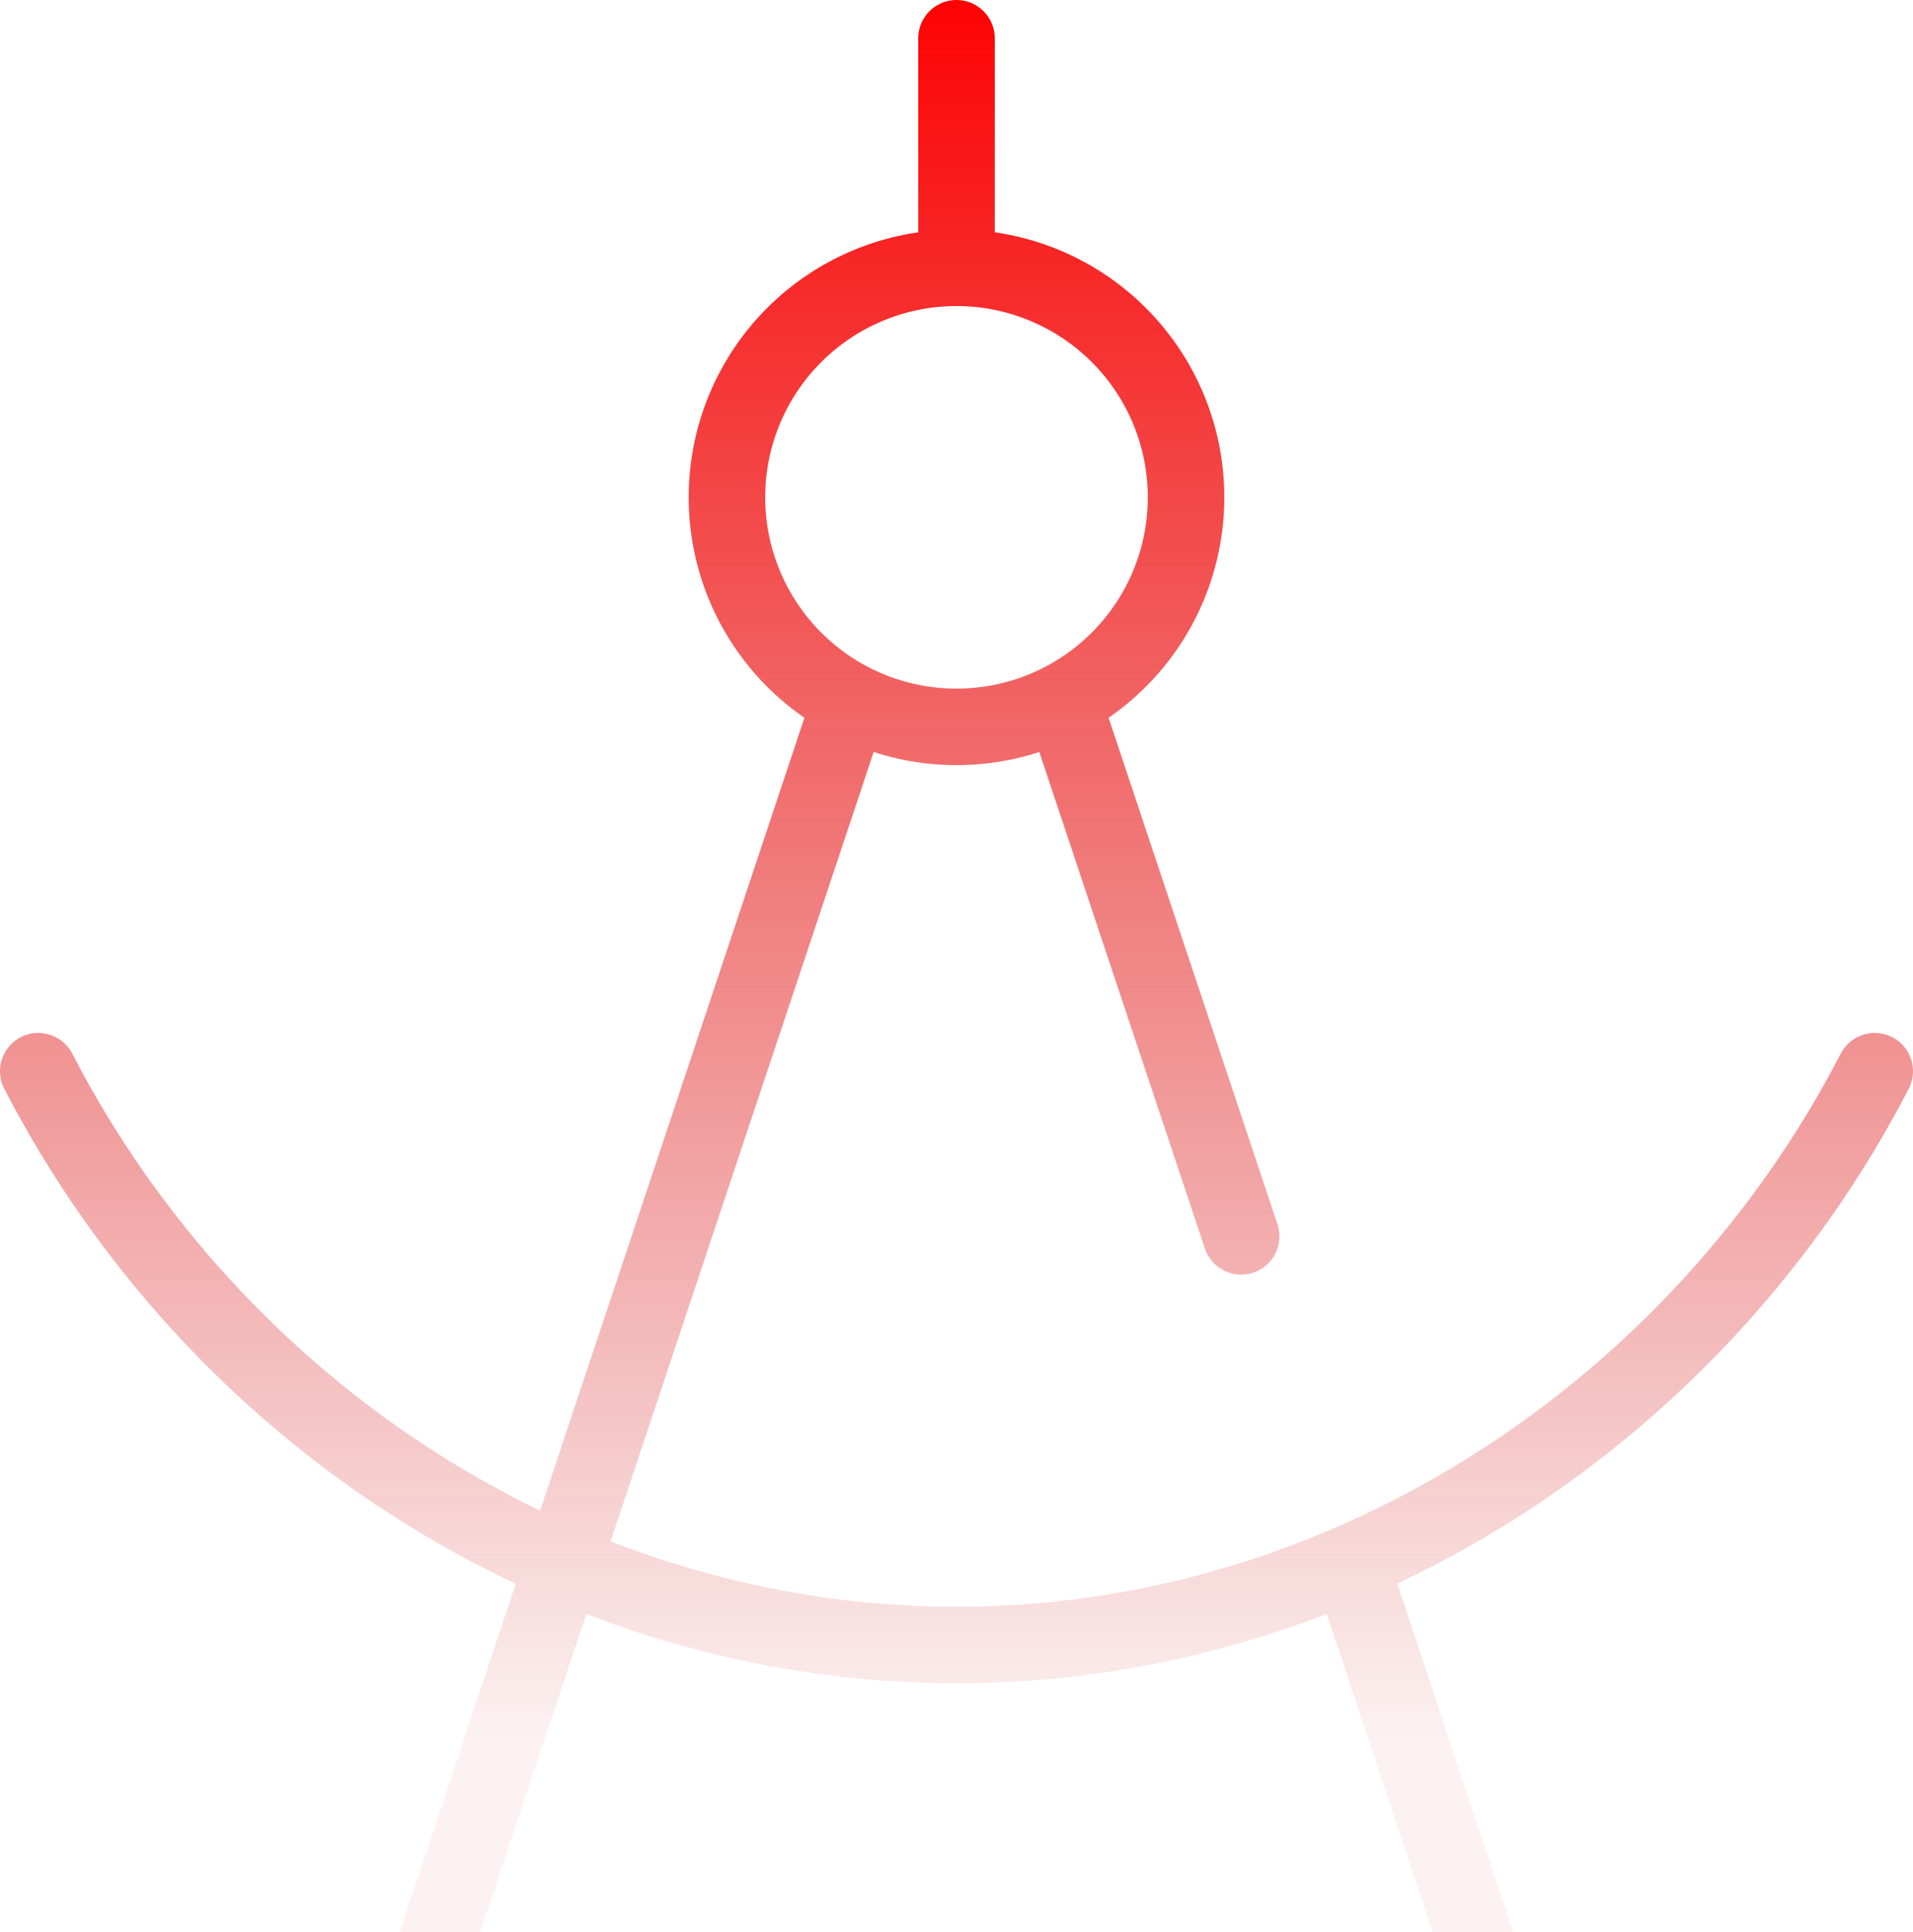 <svg width="100" height="101" viewBox="0 0 100 101" fill="none" xmlns="http://www.w3.org/2000/svg">
<path d="M20 110L44 38M56 38L64.88 64.634M70.574 81.716L80 110M50 14C53.183 14 56.235 15.264 58.485 17.515C60.736 19.765 62 22.817 62 26C62 29.183 60.736 32.235 58.485 34.485C56.235 36.736 53.183 38 50 38C46.817 38 43.765 36.736 41.515 34.485C39.264 32.235 38 29.183 38 26C38 22.817 39.264 19.765 41.515 17.515C43.765 15.264 46.817 14 50 14ZM50 14V2M2 56C11.156 73.73 29.528 86 50 86C70.46 86 88.838 73.712 98 56" stroke="url(#paint0_linear_58_33)" stroke-width="4" stroke-linecap="round" stroke-linejoin="round"/>
<defs>
<linearGradient id="paint0_linear_58_33" x1="49.883" y1="-1.064" x2="49.883" y2="91.168" gradientUnits="userSpaceOnUse">
<stop stop-color="#FF0000"/>
<stop offset="1" stop-color="#C80000" stop-opacity="0.05"/>
</linearGradient>
</defs>
</svg>
